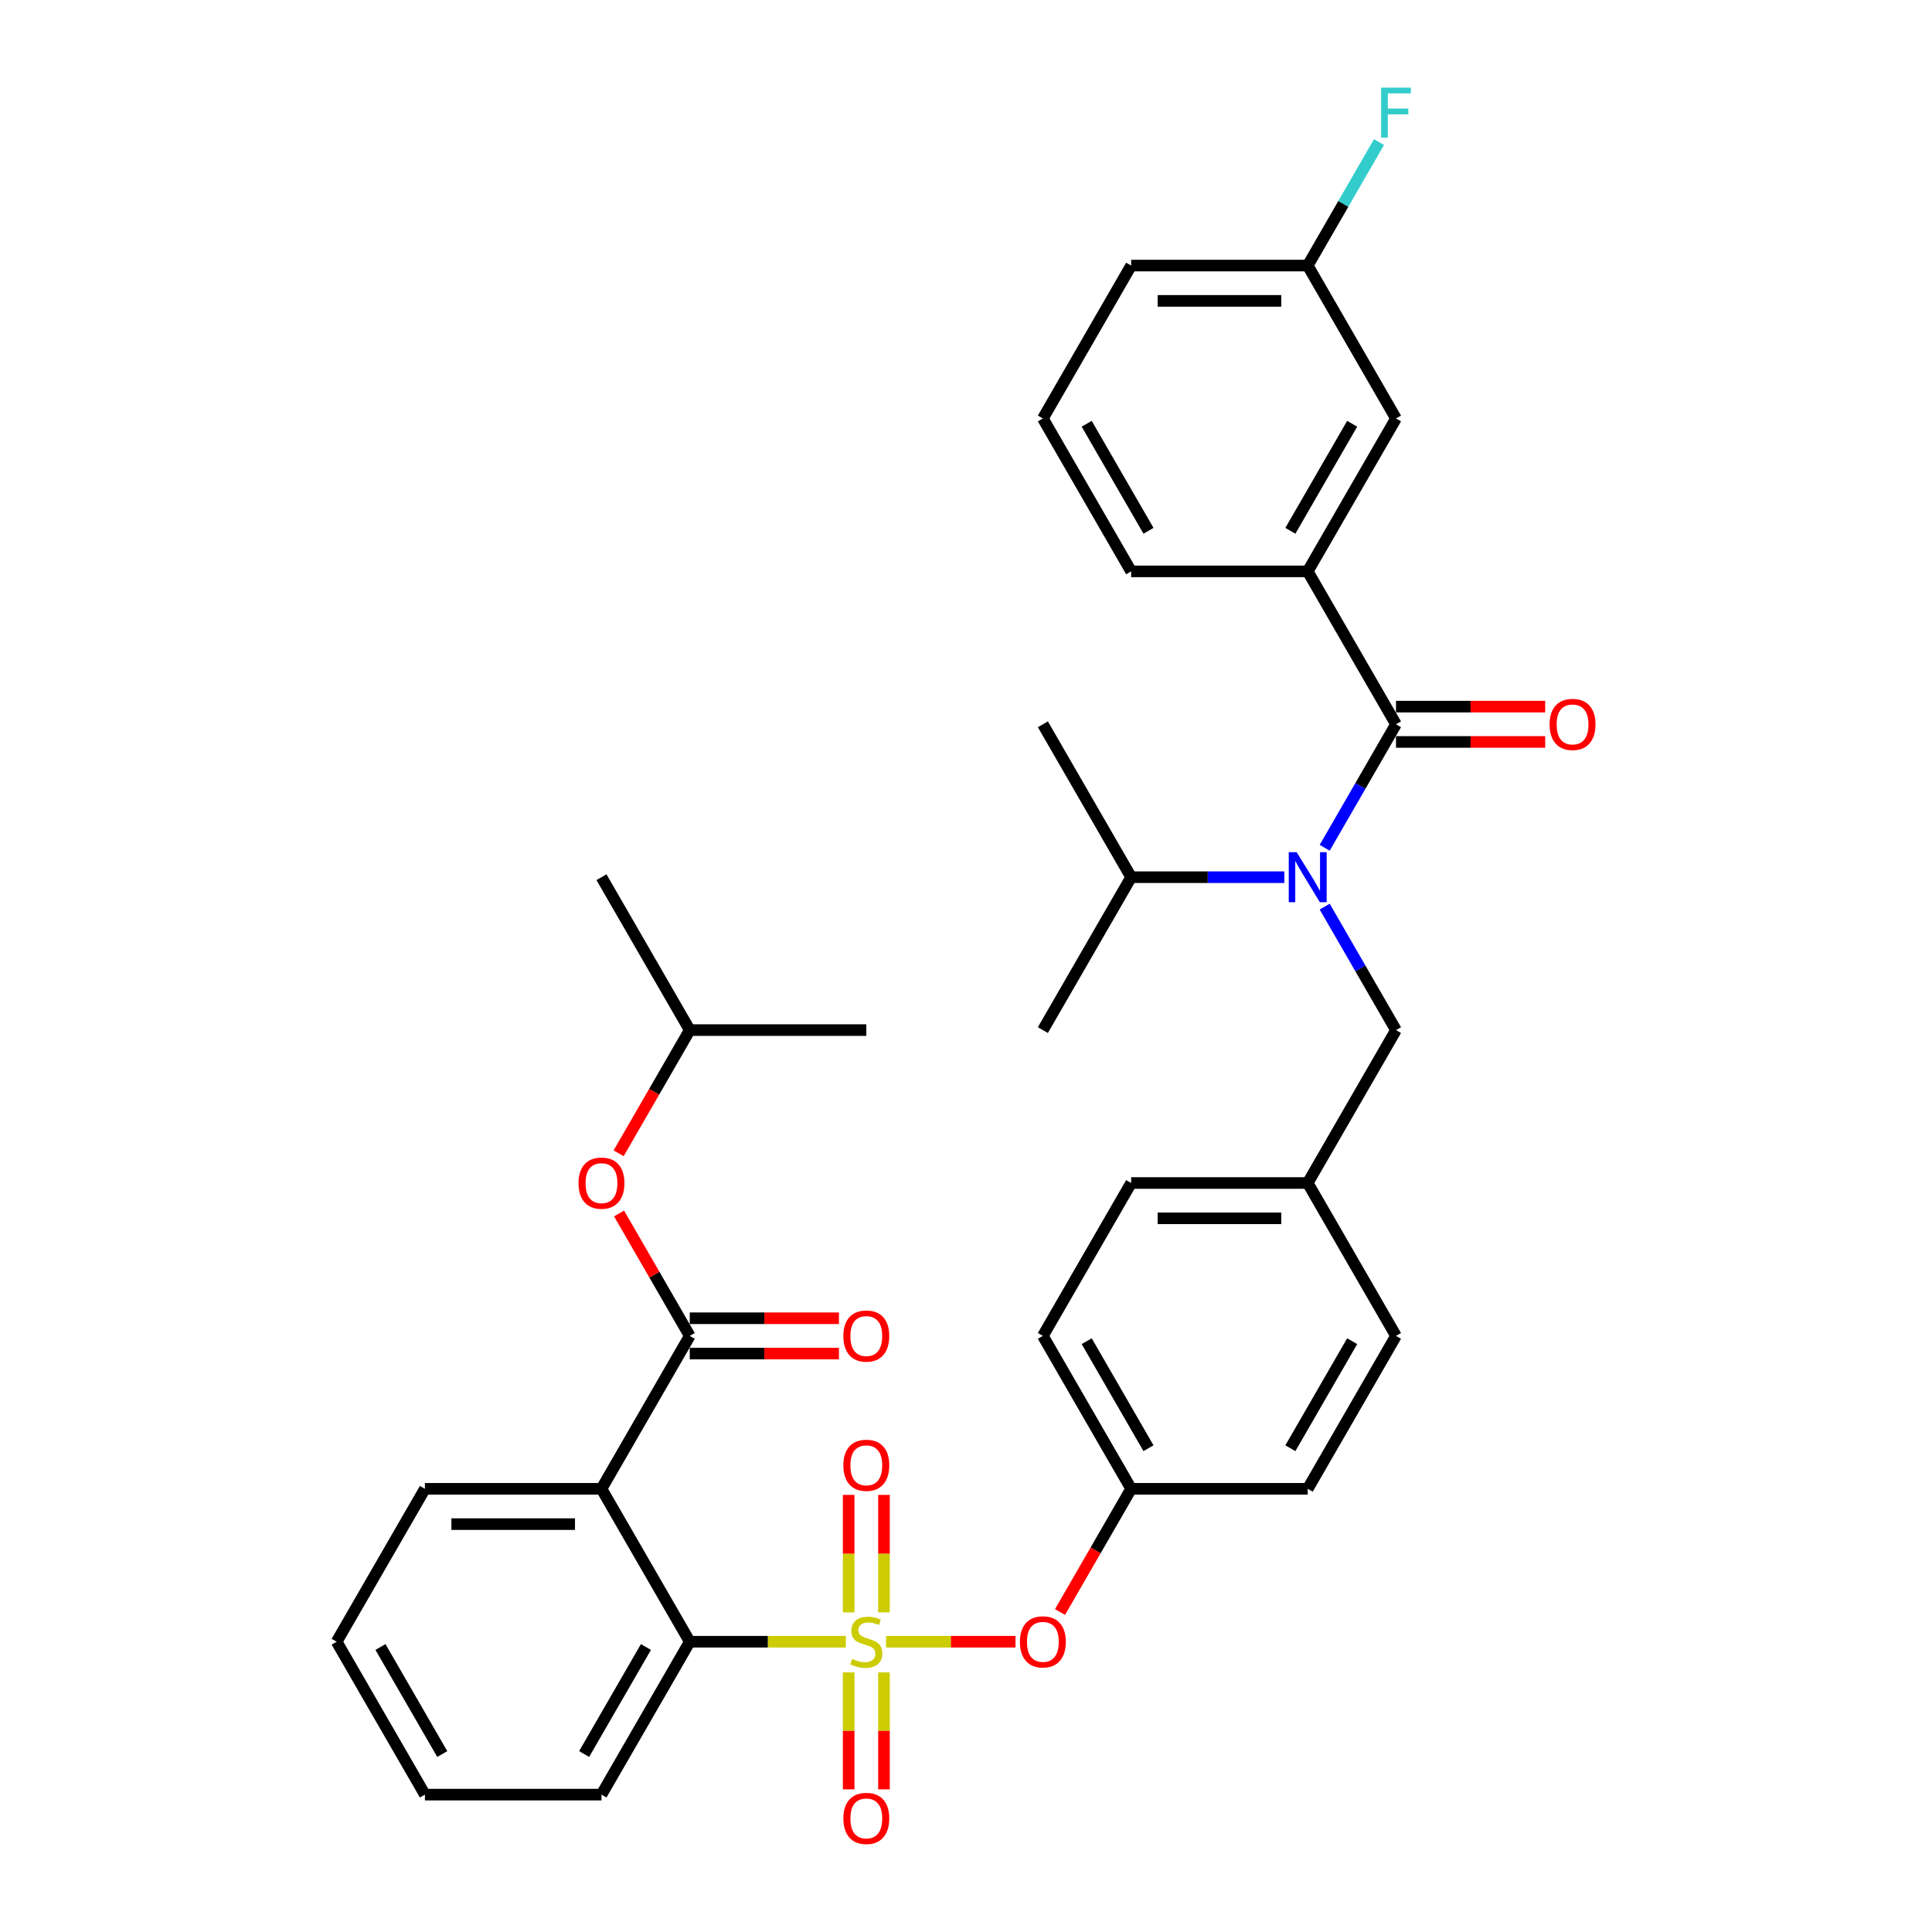 <?xml version='1.0' encoding='iso-8859-1'?>
<svg version='1.1' baseProfile='full'
              xmlns='http://www.w3.org/2000/svg'
                      xmlns:rdkit='http://www.rdkit.org/xml'
                      xmlns:xlink='http://www.w3.org/1999/xlink'
                  xml:space='preserve'
width='1000px' height='1000px' viewBox='0 0 1000 1000'>
<!-- END OF HEADER -->
<rect style='opacity:1.0;fill:#FFFFFF;stroke:none' width='1000' height='1000' x='0' y='0'> </rect>
<path class='bond-0' d='M 722.563,374.891 L 676.87,295.747' style='fill:none;fill-rule:evenodd;stroke:#000000;stroke-width:6px;stroke-linecap:butt;stroke-linejoin:miter;stroke-opacity:1' />
<path class='bond-1' d='M 722.563,384.029 L 761.174,384.029' style='fill:none;fill-rule:evenodd;stroke:#000000;stroke-width:6px;stroke-linecap:butt;stroke-linejoin:miter;stroke-opacity:1' />
<path class='bond-1' d='M 761.174,384.029 L 799.785,384.029' style='fill:none;fill-rule:evenodd;stroke:#FF0000;stroke-width:6px;stroke-linecap:butt;stroke-linejoin:miter;stroke-opacity:1' />
<path class='bond-1' d='M 722.563,365.752 L 761.174,365.752' style='fill:none;fill-rule:evenodd;stroke:#000000;stroke-width:6px;stroke-linecap:butt;stroke-linejoin:miter;stroke-opacity:1' />
<path class='bond-1' d='M 761.174,365.752 L 799.785,365.752' style='fill:none;fill-rule:evenodd;stroke:#FF0000;stroke-width:6px;stroke-linecap:butt;stroke-linejoin:miter;stroke-opacity:1' />
<path class='bond-2' d='M 722.563,374.891 L 704.111,406.85' style='fill:none;fill-rule:evenodd;stroke:#000000;stroke-width:6px;stroke-linecap:butt;stroke-linejoin:miter;stroke-opacity:1' />
<path class='bond-2' d='M 704.111,406.85 L 685.66,438.809' style='fill:none;fill-rule:evenodd;stroke:#0000FF;stroke-width:6px;stroke-linecap:butt;stroke-linejoin:miter;stroke-opacity:1' />
<path class='bond-3' d='M 722.563,533.177 L 676.87,612.321' style='fill:none;fill-rule:evenodd;stroke:#000000;stroke-width:6px;stroke-linecap:butt;stroke-linejoin:miter;stroke-opacity:1' />
<path class='bond-4' d='M 722.563,533.177 L 704.111,501.218' style='fill:none;fill-rule:evenodd;stroke:#000000;stroke-width:6px;stroke-linecap:butt;stroke-linejoin:miter;stroke-opacity:1' />
<path class='bond-4' d='M 704.111,501.218 L 685.66,469.259' style='fill:none;fill-rule:evenodd;stroke:#0000FF;stroke-width:6px;stroke-linecap:butt;stroke-linejoin:miter;stroke-opacity:1' />
<path class='bond-5' d='M 664.77,454.034 L 625.126,454.034' style='fill:none;fill-rule:evenodd;stroke:#0000FF;stroke-width:6px;stroke-linecap:butt;stroke-linejoin:miter;stroke-opacity:1' />
<path class='bond-5' d='M 625.126,454.034 L 585.483,454.034' style='fill:none;fill-rule:evenodd;stroke:#000000;stroke-width:6px;stroke-linecap:butt;stroke-linejoin:miter;stroke-opacity:1' />
<path class='bond-6' d='M 676.87,295.747 L 722.563,216.604' style='fill:none;fill-rule:evenodd;stroke:#000000;stroke-width:6px;stroke-linecap:butt;stroke-linejoin:miter;stroke-opacity:1' />
<path class='bond-6' d='M 667.895,274.737 L 699.88,219.337' style='fill:none;fill-rule:evenodd;stroke:#000000;stroke-width:6px;stroke-linecap:butt;stroke-linejoin:miter;stroke-opacity:1' />
<path class='bond-7' d='M 676.87,295.747 L 585.483,295.747' style='fill:none;fill-rule:evenodd;stroke:#000000;stroke-width:6px;stroke-linecap:butt;stroke-linejoin:miter;stroke-opacity:1' />
<path class='bond-8' d='M 722.563,216.604 L 676.87,137.46' style='fill:none;fill-rule:evenodd;stroke:#000000;stroke-width:6px;stroke-linecap:butt;stroke-linejoin:miter;stroke-opacity:1' />
<path class='bond-9' d='M 585.483,454.034 L 539.789,533.177' style='fill:none;fill-rule:evenodd;stroke:#000000;stroke-width:6px;stroke-linecap:butt;stroke-linejoin:miter;stroke-opacity:1' />
<path class='bond-10' d='M 585.483,454.034 L 539.789,374.891' style='fill:none;fill-rule:evenodd;stroke:#000000;stroke-width:6px;stroke-linecap:butt;stroke-linejoin:miter;stroke-opacity:1' />
<path class='bond-11' d='M 676.87,612.321 L 585.483,612.321' style='fill:none;fill-rule:evenodd;stroke:#000000;stroke-width:6px;stroke-linecap:butt;stroke-linejoin:miter;stroke-opacity:1' />
<path class='bond-11' d='M 663.162,630.598 L 599.191,630.598' style='fill:none;fill-rule:evenodd;stroke:#000000;stroke-width:6px;stroke-linecap:butt;stroke-linejoin:miter;stroke-opacity:1' />
<path class='bond-12' d='M 676.87,612.321 L 722.563,691.464' style='fill:none;fill-rule:evenodd;stroke:#000000;stroke-width:6px;stroke-linecap:butt;stroke-linejoin:miter;stroke-opacity:1' />
<path class='bond-13' d='M 585.483,612.321 L 539.789,691.464' style='fill:none;fill-rule:evenodd;stroke:#000000;stroke-width:6px;stroke-linecap:butt;stroke-linejoin:miter;stroke-opacity:1' />
<path class='bond-14' d='M 539.789,691.464 L 585.483,770.608' style='fill:none;fill-rule:evenodd;stroke:#000000;stroke-width:6px;stroke-linecap:butt;stroke-linejoin:miter;stroke-opacity:1' />
<path class='bond-14' d='M 562.472,694.197 L 594.457,749.598' style='fill:none;fill-rule:evenodd;stroke:#000000;stroke-width:6px;stroke-linecap:butt;stroke-linejoin:miter;stroke-opacity:1' />
<path class='bond-15' d='M 585.483,770.608 L 676.87,770.608' style='fill:none;fill-rule:evenodd;stroke:#000000;stroke-width:6px;stroke-linecap:butt;stroke-linejoin:miter;stroke-opacity:1' />
<path class='bond-16' d='M 585.483,770.608 L 567.073,802.494' style='fill:none;fill-rule:evenodd;stroke:#000000;stroke-width:6px;stroke-linecap:butt;stroke-linejoin:miter;stroke-opacity:1' />
<path class='bond-16' d='M 567.073,802.494 L 548.664,834.38' style='fill:none;fill-rule:evenodd;stroke:#FF0000;stroke-width:6px;stroke-linecap:butt;stroke-linejoin:miter;stroke-opacity:1' />
<path class='bond-17' d='M 676.87,770.608 L 722.563,691.464' style='fill:none;fill-rule:evenodd;stroke:#000000;stroke-width:6px;stroke-linecap:butt;stroke-linejoin:miter;stroke-opacity:1' />
<path class='bond-17' d='M 667.895,749.598 L 699.88,694.197' style='fill:none;fill-rule:evenodd;stroke:#000000;stroke-width:6px;stroke-linecap:butt;stroke-linejoin:miter;stroke-opacity:1' />
<path class='bond-18' d='M 219.935,928.895 L 174.241,849.751' style='fill:none;fill-rule:evenodd;stroke:#000000;stroke-width:6px;stroke-linecap:butt;stroke-linejoin:miter;stroke-opacity:1' />
<path class='bond-18' d='M 228.909,907.884 L 196.924,852.484' style='fill:none;fill-rule:evenodd;stroke:#000000;stroke-width:6px;stroke-linecap:butt;stroke-linejoin:miter;stroke-opacity:1' />
<path class='bond-19' d='M 219.935,928.895 L 311.322,928.895' style='fill:none;fill-rule:evenodd;stroke:#000000;stroke-width:6px;stroke-linecap:butt;stroke-linejoin:miter;stroke-opacity:1' />
<path class='bond-20' d='M 174.241,849.751 L 219.935,770.608' style='fill:none;fill-rule:evenodd;stroke:#000000;stroke-width:6px;stroke-linecap:butt;stroke-linejoin:miter;stroke-opacity:1' />
<path class='bond-21' d='M 219.935,770.608 L 311.322,770.608' style='fill:none;fill-rule:evenodd;stroke:#000000;stroke-width:6px;stroke-linecap:butt;stroke-linejoin:miter;stroke-opacity:1' />
<path class='bond-21' d='M 233.643,788.885 L 297.614,788.885' style='fill:none;fill-rule:evenodd;stroke:#000000;stroke-width:6px;stroke-linecap:butt;stroke-linejoin:miter;stroke-opacity:1' />
<path class='bond-22' d='M 311.322,770.608 L 357.015,849.751' style='fill:none;fill-rule:evenodd;stroke:#000000;stroke-width:6px;stroke-linecap:butt;stroke-linejoin:miter;stroke-opacity:1' />
<path class='bond-23' d='M 311.322,770.608 L 357.015,691.464' style='fill:none;fill-rule:evenodd;stroke:#000000;stroke-width:6px;stroke-linecap:butt;stroke-linejoin:miter;stroke-opacity:1' />
<path class='bond-24' d='M 525.624,849.751 L 492.127,849.751' style='fill:none;fill-rule:evenodd;stroke:#FF0000;stroke-width:6px;stroke-linecap:butt;stroke-linejoin:miter;stroke-opacity:1' />
<path class='bond-24' d='M 492.127,849.751 L 458.631,849.751' style='fill:none;fill-rule:evenodd;stroke:#CCCC00;stroke-width:6px;stroke-linecap:butt;stroke-linejoin:miter;stroke-opacity:1' />
<path class='bond-25' d='M 457.541,834.563 L 457.541,804.16' style='fill:none;fill-rule:evenodd;stroke:#CCCC00;stroke-width:6px;stroke-linecap:butt;stroke-linejoin:miter;stroke-opacity:1' />
<path class='bond-25' d='M 457.541,804.16 L 457.541,773.758' style='fill:none;fill-rule:evenodd;stroke:#FF0000;stroke-width:6px;stroke-linecap:butt;stroke-linejoin:miter;stroke-opacity:1' />
<path class='bond-25' d='M 439.264,834.563 L 439.264,804.16' style='fill:none;fill-rule:evenodd;stroke:#CCCC00;stroke-width:6px;stroke-linecap:butt;stroke-linejoin:miter;stroke-opacity:1' />
<path class='bond-25' d='M 439.264,804.16 L 439.264,773.758' style='fill:none;fill-rule:evenodd;stroke:#FF0000;stroke-width:6px;stroke-linecap:butt;stroke-linejoin:miter;stroke-opacity:1' />
<path class='bond-26' d='M 439.264,865.634 L 439.264,895.899' style='fill:none;fill-rule:evenodd;stroke:#CCCC00;stroke-width:6px;stroke-linecap:butt;stroke-linejoin:miter;stroke-opacity:1' />
<path class='bond-26' d='M 439.264,895.899 L 439.264,926.164' style='fill:none;fill-rule:evenodd;stroke:#FF0000;stroke-width:6px;stroke-linecap:butt;stroke-linejoin:miter;stroke-opacity:1' />
<path class='bond-26' d='M 457.541,865.634 L 457.541,895.899' style='fill:none;fill-rule:evenodd;stroke:#CCCC00;stroke-width:6px;stroke-linecap:butt;stroke-linejoin:miter;stroke-opacity:1' />
<path class='bond-26' d='M 457.541,895.899 L 457.541,926.164' style='fill:none;fill-rule:evenodd;stroke:#FF0000;stroke-width:6px;stroke-linecap:butt;stroke-linejoin:miter;stroke-opacity:1' />
<path class='bond-27' d='M 437.82,849.751 L 397.417,849.751' style='fill:none;fill-rule:evenodd;stroke:#CCCC00;stroke-width:6px;stroke-linecap:butt;stroke-linejoin:miter;stroke-opacity:1' />
<path class='bond-27' d='M 397.417,849.751 L 357.015,849.751' style='fill:none;fill-rule:evenodd;stroke:#000000;stroke-width:6px;stroke-linecap:butt;stroke-linejoin:miter;stroke-opacity:1' />
<path class='bond-28' d='M 357.015,849.751 L 311.322,928.895' style='fill:none;fill-rule:evenodd;stroke:#000000;stroke-width:6px;stroke-linecap:butt;stroke-linejoin:miter;stroke-opacity:1' />
<path class='bond-28' d='M 334.333,852.484 L 302.347,907.884' style='fill:none;fill-rule:evenodd;stroke:#000000;stroke-width:6px;stroke-linecap:butt;stroke-linejoin:miter;stroke-opacity:1' />
<path class='bond-29' d='M 357.015,691.464 L 338.722,659.779' style='fill:none;fill-rule:evenodd;stroke:#000000;stroke-width:6px;stroke-linecap:butt;stroke-linejoin:miter;stroke-opacity:1' />
<path class='bond-29' d='M 338.722,659.779 L 320.429,628.094' style='fill:none;fill-rule:evenodd;stroke:#FF0000;stroke-width:6px;stroke-linecap:butt;stroke-linejoin:miter;stroke-opacity:1' />
<path class='bond-30' d='M 357.015,700.603 L 395.626,700.603' style='fill:none;fill-rule:evenodd;stroke:#000000;stroke-width:6px;stroke-linecap:butt;stroke-linejoin:miter;stroke-opacity:1' />
<path class='bond-30' d='M 395.626,700.603 L 434.237,700.603' style='fill:none;fill-rule:evenodd;stroke:#FF0000;stroke-width:6px;stroke-linecap:butt;stroke-linejoin:miter;stroke-opacity:1' />
<path class='bond-30' d='M 357.015,682.326 L 395.626,682.326' style='fill:none;fill-rule:evenodd;stroke:#000000;stroke-width:6px;stroke-linecap:butt;stroke-linejoin:miter;stroke-opacity:1' />
<path class='bond-30' d='M 395.626,682.326 L 434.237,682.326' style='fill:none;fill-rule:evenodd;stroke:#FF0000;stroke-width:6px;stroke-linecap:butt;stroke-linejoin:miter;stroke-opacity:1' />
<path class='bond-31' d='M 320.196,596.95 L 338.606,565.064' style='fill:none;fill-rule:evenodd;stroke:#FF0000;stroke-width:6px;stroke-linecap:butt;stroke-linejoin:miter;stroke-opacity:1' />
<path class='bond-31' d='M 338.606,565.064 L 357.015,533.177' style='fill:none;fill-rule:evenodd;stroke:#000000;stroke-width:6px;stroke-linecap:butt;stroke-linejoin:miter;stroke-opacity:1' />
<path class='bond-32' d='M 357.015,533.177 L 311.322,454.034' style='fill:none;fill-rule:evenodd;stroke:#000000;stroke-width:6px;stroke-linecap:butt;stroke-linejoin:miter;stroke-opacity:1' />
<path class='bond-33' d='M 357.015,533.177 L 448.402,533.177' style='fill:none;fill-rule:evenodd;stroke:#000000;stroke-width:6px;stroke-linecap:butt;stroke-linejoin:miter;stroke-opacity:1' />
<path class='bond-34' d='M 676.87,137.46 L 695.321,105.501' style='fill:none;fill-rule:evenodd;stroke:#000000;stroke-width:6px;stroke-linecap:butt;stroke-linejoin:miter;stroke-opacity:1' />
<path class='bond-34' d='M 695.321,105.501 L 713.773,73.542' style='fill:none;fill-rule:evenodd;stroke:#33CCCC;stroke-width:6px;stroke-linecap:butt;stroke-linejoin:miter;stroke-opacity:1' />
<path class='bond-35' d='M 676.87,137.46 L 585.483,137.46' style='fill:none;fill-rule:evenodd;stroke:#000000;stroke-width:6px;stroke-linecap:butt;stroke-linejoin:miter;stroke-opacity:1' />
<path class='bond-35' d='M 663.162,155.738 L 599.191,155.738' style='fill:none;fill-rule:evenodd;stroke:#000000;stroke-width:6px;stroke-linecap:butt;stroke-linejoin:miter;stroke-opacity:1' />
<path class='bond-36' d='M 585.483,295.747 L 539.789,216.604' style='fill:none;fill-rule:evenodd;stroke:#000000;stroke-width:6px;stroke-linecap:butt;stroke-linejoin:miter;stroke-opacity:1' />
<path class='bond-36' d='M 594.457,274.737 L 562.472,219.337' style='fill:none;fill-rule:evenodd;stroke:#000000;stroke-width:6px;stroke-linecap:butt;stroke-linejoin:miter;stroke-opacity:1' />
<path class='bond-37' d='M 539.789,216.604 L 585.483,137.46' style='fill:none;fill-rule:evenodd;stroke:#000000;stroke-width:6px;stroke-linecap:butt;stroke-linejoin:miter;stroke-opacity:1' />
<path  class='atom-2' d='M 671.149 441.094
L 679.63 454.802
Q 680.47 456.154, 681.823 458.603
Q 683.175 461.053, 683.248 461.199
L 683.248 441.094
L 686.685 441.094
L 686.685 466.974
L 683.139 466.974
L 674.037 451.987
Q 672.977 450.232, 671.843 448.222
Q 670.747 446.211, 670.418 445.59
L 670.418 466.974
L 667.055 466.974
L 667.055 441.094
L 671.149 441.094
' fill='#0000FF'/>
<path  class='atom-17' d='M 527.909 849.824
Q 527.909 843.61, 530.979 840.137
Q 534.05 836.665, 539.789 836.665
Q 545.528 836.665, 548.599 840.137
Q 551.67 843.61, 551.67 849.824
Q 551.67 856.112, 548.562 859.694
Q 545.455 863.24, 539.789 863.24
Q 534.087 863.24, 530.979 859.694
Q 527.909 856.148, 527.909 849.824
M 539.789 860.316
Q 543.737 860.316, 545.857 857.684
Q 548.014 855.015, 548.014 849.824
Q 548.014 844.743, 545.857 842.184
Q 543.737 839.589, 539.789 839.589
Q 535.841 839.589, 533.685 842.148
Q 531.564 844.707, 531.564 849.824
Q 531.564 855.052, 533.685 857.684
Q 535.841 860.316, 539.789 860.316
' fill='#FF0000'/>
<path  class='atom-18' d='M 441.091 858.634
Q 441.384 858.744, 442.59 859.255
Q 443.796 859.767, 445.112 860.096
Q 446.465 860.389, 447.781 860.389
Q 450.23 860.389, 451.656 859.219
Q 453.081 858.013, 453.081 855.929
Q 453.081 854.503, 452.35 853.626
Q 451.656 852.749, 450.559 852.273
Q 449.462 851.798, 447.635 851.25
Q 445.332 850.555, 443.943 849.897
Q 442.59 849.239, 441.603 847.85
Q 440.653 846.461, 440.653 844.122
Q 440.653 840.868, 442.846 838.858
Q 445.076 836.847, 449.462 836.847
Q 452.46 836.847, 455.859 838.273
L 455.019 841.088
Q 451.911 839.808, 449.572 839.808
Q 447.05 839.808, 445.661 840.868
Q 444.272 841.892, 444.308 843.683
Q 444.308 845.072, 445.003 845.913
Q 445.734 846.754, 446.757 847.229
Q 447.817 847.704, 449.572 848.252
Q 451.911 848.984, 453.301 849.715
Q 454.69 850.446, 455.677 851.944
Q 456.7 853.407, 456.7 855.929
Q 456.7 859.511, 454.288 861.449
Q 451.911 863.35, 447.927 863.35
Q 445.624 863.35, 443.869 862.838
Q 442.151 862.363, 440.104 861.522
L 441.091 858.634
' fill='#CCCC00'/>
<path  class='atom-19' d='M 436.522 758.437
Q 436.522 752.223, 439.593 748.75
Q 442.663 745.278, 448.402 745.278
Q 454.141 745.278, 457.212 748.75
Q 460.283 752.223, 460.283 758.437
Q 460.283 764.725, 457.175 768.307
Q 454.068 771.853, 448.402 771.853
Q 442.7 771.853, 439.593 768.307
Q 436.522 764.761, 436.522 758.437
M 448.402 768.929
Q 452.35 768.929, 454.47 766.297
Q 456.627 763.628, 456.627 758.437
Q 456.627 753.356, 454.47 750.797
Q 452.35 748.202, 448.402 748.202
Q 444.454 748.202, 442.298 750.761
Q 440.177 753.32, 440.177 758.437
Q 440.177 763.665, 442.298 766.297
Q 444.454 768.929, 448.402 768.929
' fill='#FF0000'/>
<path  class='atom-20' d='M 436.522 941.211
Q 436.522 934.997, 439.593 931.524
Q 442.663 928.052, 448.402 928.052
Q 454.141 928.052, 457.212 931.524
Q 460.283 934.997, 460.283 941.211
Q 460.283 947.499, 457.175 951.081
Q 454.068 954.627, 448.402 954.627
Q 442.7 954.627, 439.593 951.081
Q 436.522 947.535, 436.522 941.211
M 448.402 951.703
Q 452.35 951.703, 454.47 949.071
Q 456.627 946.402, 456.627 941.211
Q 456.627 936.13, 454.47 933.571
Q 452.35 930.976, 448.402 930.976
Q 444.454 930.976, 442.298 933.535
Q 440.177 936.094, 440.177 941.211
Q 440.177 946.439, 442.298 949.071
Q 444.454 951.703, 448.402 951.703
' fill='#FF0000'/>
<path  class='atom-24' d='M 299.441 612.394
Q 299.441 606.18, 302.512 602.707
Q 305.583 599.234, 311.322 599.234
Q 317.061 599.234, 320.131 602.707
Q 323.202 606.18, 323.202 612.394
Q 323.202 618.681, 320.095 622.264
Q 316.988 625.81, 311.322 625.81
Q 305.619 625.81, 302.512 622.264
Q 299.441 618.718, 299.441 612.394
M 311.322 622.885
Q 315.27 622.885, 317.39 620.253
Q 319.547 617.585, 319.547 612.394
Q 319.547 607.313, 317.39 604.754
Q 315.27 602.159, 311.322 602.159
Q 307.374 602.159, 305.217 604.717
Q 303.097 607.276, 303.097 612.394
Q 303.097 617.621, 305.217 620.253
Q 307.374 622.885, 311.322 622.885
' fill='#FF0000'/>
<path  class='atom-25' d='M 436.522 691.537
Q 436.522 685.323, 439.593 681.85
Q 442.663 678.378, 448.402 678.378
Q 454.141 678.378, 457.212 681.85
Q 460.283 685.323, 460.283 691.537
Q 460.283 697.825, 457.175 701.407
Q 454.068 704.953, 448.402 704.953
Q 442.7 704.953, 439.593 701.407
Q 436.522 697.861, 436.522 691.537
M 448.402 702.029
Q 452.35 702.029, 454.47 699.397
Q 456.627 696.728, 456.627 691.537
Q 456.627 686.456, 454.47 683.897
Q 452.35 681.302, 448.402 681.302
Q 444.454 681.302, 442.298 683.861
Q 440.177 686.42, 440.177 691.537
Q 440.177 696.765, 442.298 699.397
Q 444.454 702.029, 448.402 702.029
' fill='#FF0000'/>
<path  class='atom-30' d='M 802.07 374.964
Q 802.07 368.749, 805.14 365.277
Q 808.211 361.804, 813.95 361.804
Q 819.689 361.804, 822.76 365.277
Q 825.83 368.749, 825.83 374.964
Q 825.83 381.251, 822.723 384.833
Q 819.616 388.379, 813.95 388.379
Q 808.248 388.379, 805.14 384.833
Q 802.07 381.288, 802.07 374.964
M 813.95 385.455
Q 817.898 385.455, 820.018 382.823
Q 822.175 380.154, 822.175 374.964
Q 822.175 369.883, 820.018 367.324
Q 817.898 364.728, 813.95 364.728
Q 810.002 364.728, 807.845 367.287
Q 805.725 369.846, 805.725 374.964
Q 805.725 380.191, 807.845 382.823
Q 810.002 385.455, 813.95 385.455
' fill='#FF0000'/>
<path  class='atom-32' d='M 714.868 45.376
L 730.258 45.376
L 730.258 48.337
L 718.341 48.337
L 718.341 56.197
L 728.942 56.197
L 728.942 59.194
L 718.341 59.194
L 718.341 71.257
L 714.868 71.257
L 714.868 45.376
' fill='#33CCCC'/>
</svg>
